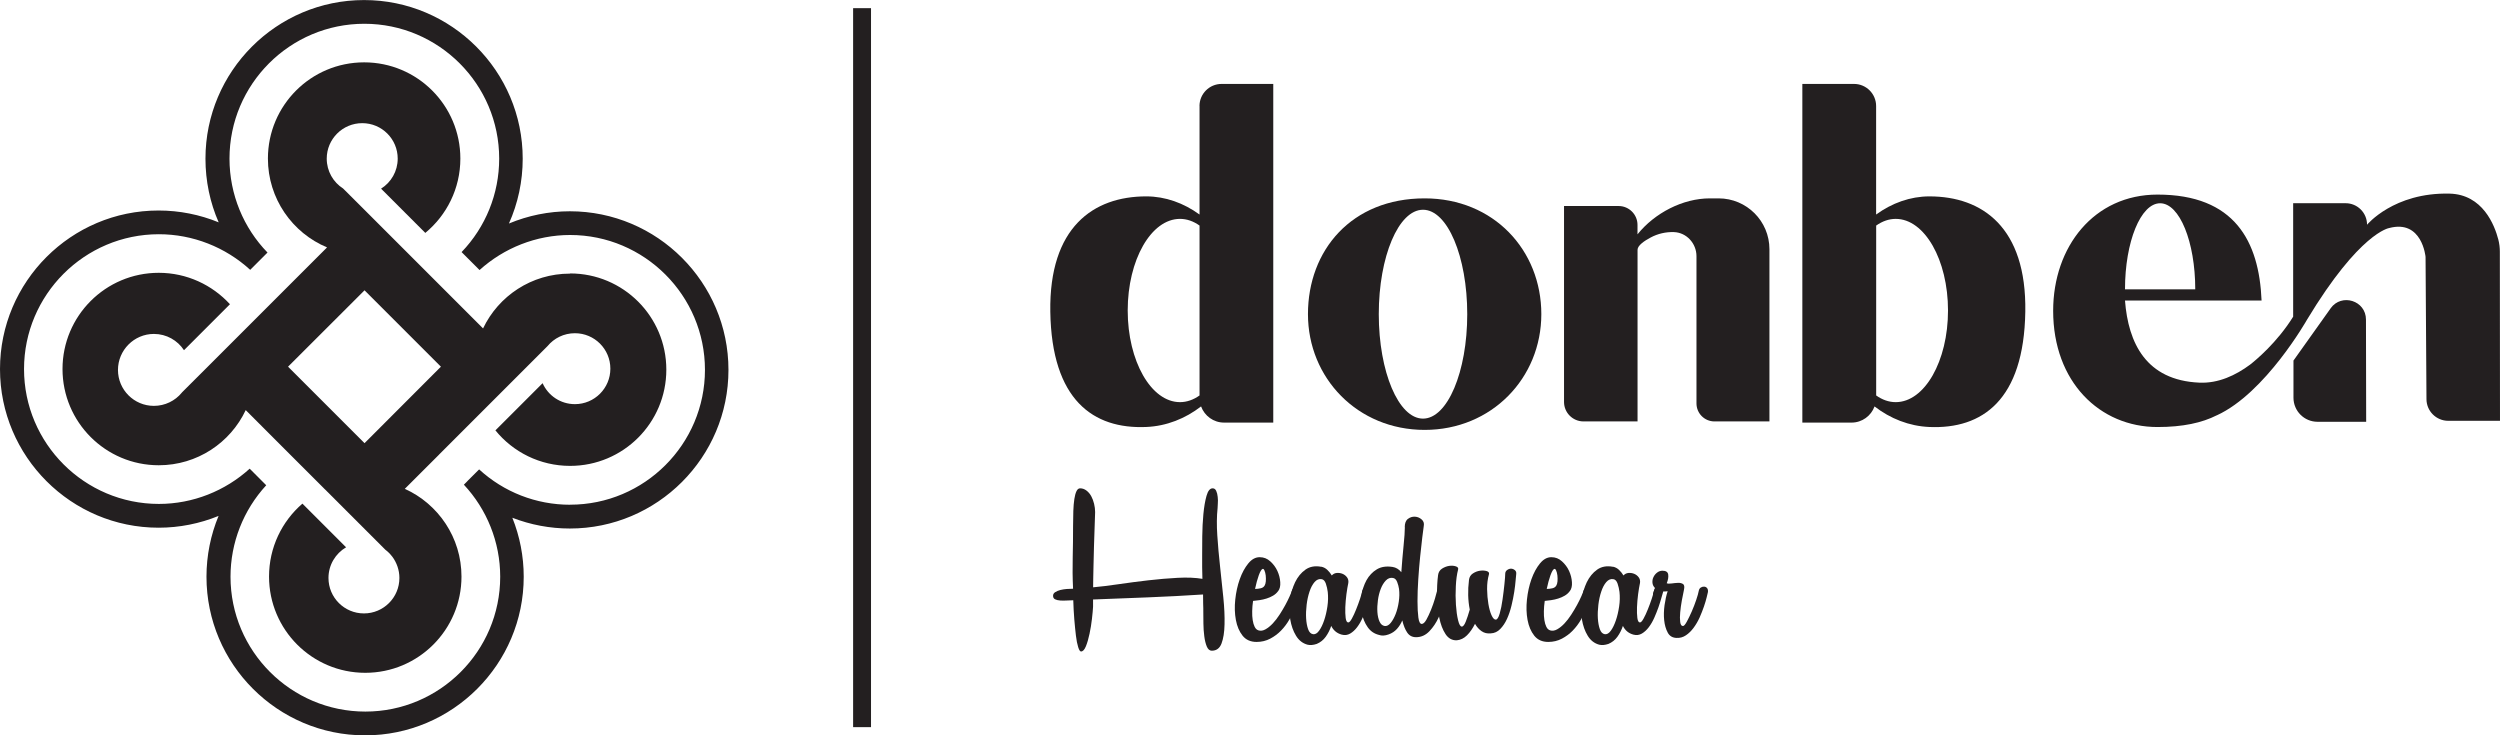 <svg viewBox="0 0 490 144.13" xmlns="http://www.w3.org/2000/svg" id="Layer_3"><defs><style>.cls-1{fill:#231f20;}</style></defs><path d="M111.7,41.41c-4.14,0-8.19.83-11.95,2.4,1.77-3.95,2.7-8.27,2.7-12.71,0-17.14-13.95-31.09-31.09-31.09s-31.09,13.95-31.09,31.09c0,4.36.89,8.6,2.59,12.48-3.71-1.52-7.7-2.32-11.78-2.32C13.95,41.25,0,55.2,0,72.34s13.95,31.09,31.09,31.09c4.07,0,8.05-.8,11.75-2.31-1.55,3.74-2.37,7.78-2.37,11.92,0,17.14,13.95,31.09,31.09,31.09s31.09-13.95,31.09-31.09c0-4.01-.77-7.92-2.23-11.56,3.56,1.38,7.37,2.11,11.27,2.11,17.14,0,31.09-13.95,31.09-31.09s-13.95-31.09-31.09-31.09ZM111.75,98.93c-6.68,0-13-2.49-17.84-6.93l-2.15,2.14c-.11.12-.22.24-.34.36l-.5.5c4.49,4.81,7.12,11.23,7.12,18.04,0,14.57-11.86,26.43-26.43,26.43s-26.43-11.86-26.43-26.43c0-6.68,2.52-13.06,7-17.93l-3.24-3.25c-4.79,4.35-11.12,6.91-17.8,6.91-14.57,0-26.43-11.86-26.43-26.43s11.86-26.43,26.43-26.43c6.63,0,13.03,2.52,17.9,6.98l3.39-3.39c-4.69-4.83-7.45-11.38-7.45-18.41,0-14.57,11.86-26.43,26.43-26.43s26.43,11.86,26.43,26.43c0,6.89-2.66,13.42-7.37,18.32l3.52,3.52c4.79-4.33,11.11-6.87,17.75-6.87,14.57,0,26.43,11.86,26.43,26.43s-11.86,26.43-26.43,26.43Z" class="cls-1"></path><path d="M111.7,53.63c-7.51,0-14,4.39-17.02,10.74l-8.33-8.33-7.59-7.59-7.31-7.31-4.2-4.19c-1.93-1.23-3.21-3.39-3.21-5.86,0-3.84,3.12-6.95,6.96-6.95s6.95,3.11,6.95,6.95c0,2.48-1.3,4.66-3.26,5.89l8.67,8.67c4.19-3.46,6.87-8.7,6.87-14.57,0-10.42-8.44-18.86-18.86-18.86s-18.86,8.44-18.86,18.86c0,7.85,4.79,14.57,11.59,17.41l-15.89,15.89-8.03,8.03-4.54,4.53-.03.05c-1.29,1.56-3.26,2.56-5.45,2.56-3.89,0-7.04-3.16-7.04-7.04s3.16-7.06,7.04-7.06c2.47,0,4.65,1.27,5.9,3.19l9.01-9.01c-3.47-3.78-8.44-6.16-13.96-6.16-10.42,0-18.86,8.45-18.86,18.86s8.44,18.86,18.86,18.86c7.53,0,14.04-4.41,17.05-10.81l6.86,6.87,8.65,8.65h.01l11.85,11.85c.5.37.95.83,1.33,1.33h.01c.88,1.18,1.41,2.63,1.41,4.2,0,3.84-3.11,6.95-6.95,6.95s-6.95-3.11-6.95-6.95c0-2.56,1.39-4.8,3.45-6.01l-8.56-8.56c-4.01,3.47-6.54,8.58-6.54,14.3,0,10.41,8.44,18.86,18.86,18.86s18.86-8.45,18.86-18.86c0-7.65-4.56-14.24-11.11-17.2l6.71-6.7h-.01s8.62-8.62,8.62-8.62l12.65-12.65c1.28-1.55,3.2-2.53,5.37-2.53,3.84,0,6.95,3.11,6.95,6.95s-3.11,6.95-6.95,6.95c-2.83,0-5.26-1.69-6.33-4.11l-9.25,9.25c3.46,4.25,8.73,6.96,14.64,6.96,10.42,0,18.86-8.44,18.86-18.86s-8.44-18.86-18.86-18.86ZM71.45,86.86l-14.99-14.99,14.99-14.97,14.97,14.97-14.97,14.99Z" class="cls-1"></path><path d="M238.64,99.66c-.16,1.54-.18,3.29-.05,5.27.13,1.98.31,4,.54,6.08.23,2.07.44,4.1.64,6.07.2,1.98.28,3.74.24,5.29-.03,1.55-.23,2.8-.59,3.75-.36.95-1,1.42-1.91,1.42-.42,0-.75-.28-.98-.83-.23-.56-.39-1.22-.49-2.01-.1-.78-.16-1.6-.17-2.45-.02-.85-.02-1.58-.02-2.2,0-.55,0-1.12-.03-1.69-.02-.57-.02-1.18-.02-1.84h-.05c-3.56.23-7.12.42-10.68.56s-7.17.29-10.83.42v1.42c-.03.62-.11,1.42-.22,2.4-.11.98-.27,1.94-.47,2.89-.2.95-.43,1.76-.71,2.45-.28.69-.6,1.03-.96,1.03-.2,0-.38-.29-.56-.86-.18-.57-.33-1.32-.44-2.25-.11-.93-.22-2-.32-3.21-.1-1.21-.16-2.45-.2-3.72-.39,0-.82.02-1.27.05-.46.03-.89.03-1.3,0-.41-.03-.74-.11-1-.24-.26-.13-.39-.36-.39-.69,0-.29.14-.53.42-.71.28-.18.61-.32,1-.42.39-.1.82-.16,1.27-.2.46-.03.86-.05,1.23-.05-.1-2.06-.12-4.1-.07-6.12.05-2.02.07-4.08.07-6.17,0-1.08.02-2.07.05-2.96.03-.9.1-1.67.2-2.33.1-.65.24-1.17.42-1.54.18-.38.42-.56.71-.56.46,0,.87.15,1.25.44.38.29.69.66.93,1.1.24.44.43.94.56,1.49.13.56.2,1.08.2,1.57v.15c-.1,2.71-.17,4.91-.22,6.59-.05,1.68-.08,3.04-.1,4.07-.02,1.03-.03,1.83-.05,2.4-.02.57-.02,1.1-.02,1.59,1.44-.13,3.1-.33,5-.61,1.89-.28,3.83-.53,5.81-.76,1.98-.23,3.9-.39,5.76-.49,1.86-.1,3.48-.03,4.85.2-.03-.75-.05-1.51-.05-2.28v-2.28c0-1.01,0-2.27.02-3.77.02-1.5.09-2.95.22-4.34.13-1.39.33-2.58.61-3.58.28-1,.68-1.49,1.2-1.49.33,0,.56.17.71.51.15.34.25.73.29,1.18.05.44.06.88.02,1.32-.03.44-.05.76-.05.96Z" class="cls-1"></path><path d="M250.5,115.87c-.26.36-.59.65-.98.88-.39.23-.82.42-1.27.56-.46.15-.92.25-1.4.32-.47.07-.89.11-1.25.15-.1.69-.16,1.36-.17,2.01-.02.65.02,1.24.1,1.76.08.52.21.96.39,1.32.18.36.43.59.76.69.42.13.88.06,1.37-.22.49-.28.96-.66,1.42-1.15.46-.49.9-1.06,1.32-1.71.42-.65.8-1.28,1.13-1.89.33-.6.6-1.16.83-1.67.23-.51.38-.87.44-1.1.1-.29.25-.49.47-.59.21-.1.42-.13.61-.1.2.03.36.14.49.32.13.18.16.42.1.71-.07.2-.18.58-.34,1.15-.16.57-.4,1.22-.71,1.94-.31.72-.69,1.46-1.13,2.23-.44.77-.97,1.47-1.59,2.11s-1.33,1.17-2.13,1.59c-.8.42-1.69.64-2.67.64-1.18,0-2.09-.41-2.74-1.22-.65-.82-1.09-1.85-1.32-3.09-.23-1.24-.27-2.57-.12-3.99.15-1.42.44-2.75.88-3.99.44-1.24,1-2.27,1.67-3.09.67-.82,1.41-1.23,2.23-1.23s1.48.27,2.08.81c.6.54,1.07,1.17,1.4,1.89.33.72.51,1.45.56,2.2.05.75-.09,1.34-.42,1.76ZM247.46,111.51c-.23.1-.47.51-.74,1.25-.26.73-.51,1.62-.73,2.67.36,0,.72-.04,1.08-.12.36-.08.62-.25.78-.51.13-.2.21-.48.25-.86.03-.38.02-.76-.02-1.15-.05-.39-.13-.72-.25-.98-.11-.26-.24-.36-.37-.29Z" class="cls-1"></path><path d="M258.97,111.07c.46.1.86.31,1.2.64.34.33.63.69.86,1.08.26-.29.59-.46.98-.49.39-.03.77.02,1.13.17.36.15.65.38.88.69.23.31.31.68.25,1.1-.13.59-.25,1.32-.37,2.2-.11.88-.19,1.73-.22,2.55-.03.82,0,1.52.07,2.11.08.59.25.88.51.88.2,0,.43-.25.71-.76.28-.51.56-1.1.83-1.79.28-.69.53-1.37.76-2.06.23-.69.38-1.21.44-1.57.1-.33.26-.55.49-.66.23-.11.45-.15.66-.1.21.05.39.17.54.37.15.2.17.44.07.73-.07.2-.17.56-.32,1.1-.15.54-.33,1.14-.56,1.79-.23.65-.5,1.33-.81,2.03-.31.7-.67,1.32-1.08,1.86-.41.54-.87.96-1.37,1.25s-1.05.36-1.64.2c-.95-.26-1.63-.83-2.06-1.71-.26.78-.62,1.49-1.08,2.13-.46.64-1.05,1.1-1.76,1.4-.69.23-1.29.28-1.81.15-.95-.26-1.7-.85-2.25-1.76-.56-.91-.93-1.98-1.13-3.18-.2-1.21-.21-2.47-.05-3.77.16-1.31.5-2.48,1-3.53.51-1.04,1.18-1.87,2.03-2.47.85-.6,1.88-.79,3.09-.56ZM260.24,116.02c-.07-.55-.19-1.09-.37-1.62-.18-.52-.45-.82-.81-.88-.52-.1-.99.09-1.4.56-.41.47-.74,1.1-1,1.89-.26.78-.45,1.64-.56,2.57-.11.93-.15,1.81-.1,2.65.05.83.18,1.54.39,2.13.21.59.53.91.96.98.42.07.82-.16,1.2-.69.38-.52.7-1.19.98-2.01.28-.82.49-1.72.64-2.72.15-1,.17-1.95.07-2.87Z" class="cls-1"></path><path d="M275.33,103.33c0-.78.21-1.33.64-1.64.42-.31.88-.45,1.37-.42.49.03.92.21,1.3.54.38.33.52.75.42,1.27-.07.39-.16,1.14-.29,2.23-.13,1.09-.27,2.36-.42,3.8-.15,1.44-.27,2.92-.37,4.46-.1,1.54-.15,2.96-.15,4.26s.06,2.38.17,3.21c.11.83.33,1.25.66,1.25.29,0,.6-.28.91-.83.31-.56.61-1.2.91-1.94s.55-1.45.76-2.16c.21-.7.35-1.22.42-1.54.1-.33.25-.55.47-.66.21-.11.42-.15.64-.1.21.05.39.17.54.37.15.2.19.46.12.78-.07.33-.21.96-.44,1.91-.23.95-.57,1.92-1.03,2.92-.46,1-1.05,1.89-1.79,2.67-.74.78-1.61,1.18-2.62,1.18-.75,0-1.33-.3-1.74-.91-.41-.6-.73-1.4-.96-2.38-.26.62-.61,1.18-1.05,1.67s-.99.85-1.64,1.08c-.72.26-1.34.29-1.86.1-.95-.23-1.7-.74-2.25-1.54-.56-.8-.94-1.73-1.15-2.79-.21-1.06-.24-2.16-.07-3.31.16-1.14.5-2.17,1-3.09.51-.91,1.18-1.62,2.03-2.13.85-.51,1.88-.66,3.09-.47.65.1,1.23.44,1.71,1.03.13-1.86.28-3.59.44-5.19.16-1.6.25-2.81.25-3.63ZM274.21,115.43c-.07-.46-.19-.91-.37-1.37-.18-.46-.45-.72-.81-.78-.52-.1-.99.07-1.4.49-.41.43-.74.97-1,1.64-.26.67-.45,1.41-.56,2.23-.11.82-.15,1.59-.1,2.33.05.73.19,1.36.42,1.86.23.51.56.79.98.86.42.07.82-.13,1.2-.59.38-.46.7-1.05.98-1.76.28-.72.48-1.52.61-2.4.13-.88.15-1.71.05-2.5Z" class="cls-1"></path><path d="M287.92,113.67c.07-.56.32-.98.76-1.27.44-.29.91-.47,1.4-.54.49-.06.92-.04,1.3.07.38.11.53.32.46.61-.26.91-.38,1.89-.37,2.94.02,1.05.1,2.01.25,2.89.15.88.35,1.62.61,2.2s.54.88.83.88.55-.4.78-1.2c.23-.8.42-1.72.56-2.77.15-1.04.27-2.05.37-3.01.1-.96.15-1.62.15-1.98,0-.33.12-.58.37-.76.25-.18.5-.27.76-.27s.51.09.74.27c.23.18.33.43.29.76-.03.2-.07.62-.12,1.27-.05.65-.14,1.4-.27,2.25-.13.85-.31,1.75-.54,2.69-.23.95-.52,1.81-.88,2.6s-.8,1.45-1.32,1.98c-.52.54-1.14.83-1.86.86-.69.07-1.28-.07-1.79-.42s-.94-.82-1.3-1.45c-.46.91-.98,1.67-1.57,2.25-.59.59-1.26.91-2.01.98-.91.03-1.65-.38-2.2-1.22-.56-.85-.96-1.91-1.22-3.18-.26-1.27-.41-2.67-.44-4.19-.03-1.52.03-2.91.2-4.19.07-.55.33-.98.78-1.27.46-.29.93-.47,1.42-.54.49-.07.92-.03,1.3.1.38.13.51.34.42.64-.23.88-.38,1.96-.44,3.23-.07,1.27-.06,2.5.02,3.67.08,1.18.22,2.18.42,3.01.2.83.44,1.25.73,1.25.26,0,.52-.33.78-.98.26-.65.52-1.44.78-2.35-.36-1.8-.41-3.74-.15-5.83Z" class="cls-1"></path><path d="M307.67,115.87c-.26.36-.59.65-.98.88-.39.23-.82.42-1.27.56-.46.15-.92.25-1.4.32-.47.07-.89.11-1.25.15-.1.69-.16,1.36-.17,2.01-.02.65.02,1.24.1,1.76.08.52.21.96.39,1.32.18.36.43.59.76.69.42.13.88.06,1.37-.22.49-.28.96-.66,1.42-1.15.46-.49.9-1.06,1.32-1.71.42-.65.8-1.28,1.13-1.89.33-.6.6-1.16.83-1.67.23-.51.38-.87.44-1.1.1-.29.25-.49.47-.59.21-.1.42-.13.61-.1.2.03.36.14.49.32.13.18.16.42.1.71-.07.2-.18.58-.34,1.15-.16.57-.4,1.22-.71,1.94-.31.72-.69,1.46-1.13,2.23-.44.77-.97,1.47-1.59,2.11-.62.64-1.33,1.17-2.13,1.59-.8.42-1.69.64-2.67.64-1.18,0-2.09-.41-2.74-1.22-.65-.82-1.09-1.85-1.32-3.09-.23-1.24-.27-2.57-.12-3.99.15-1.42.44-2.75.88-3.99.44-1.24,1-2.27,1.67-3.09.67-.82,1.41-1.23,2.23-1.23s1.48.27,2.08.81c.6.54,1.07,1.17,1.4,1.89.33.72.51,1.45.56,2.2.05.75-.09,1.34-.42,1.76ZM304.63,111.51c-.23.1-.47.51-.74,1.25-.26.73-.51,1.62-.73,2.67.36,0,.72-.04,1.08-.12.36-.08.62-.25.78-.51.13-.2.21-.48.25-.86.03-.38.02-.76-.02-1.15-.05-.39-.13-.72-.25-.98-.11-.26-.24-.36-.37-.29Z" class="cls-1"></path><path d="M316.14,111.07c.46.1.86.31,1.2.64.34.33.63.69.86,1.08.26-.29.59-.46.98-.49.39-.03.77.02,1.13.17.36.15.65.38.88.69.23.31.31.68.25,1.1-.13.59-.25,1.32-.37,2.2-.11.88-.19,1.73-.22,2.55-.03.82,0,1.52.07,2.11.08.59.25.88.51.88.2,0,.43-.25.71-.76.28-.51.56-1.1.83-1.79.28-.69.53-1.37.76-2.06.23-.69.38-1.21.44-1.57.1-.33.26-.55.49-.66.23-.11.45-.15.66-.1.21.05.39.17.54.37.15.2.17.44.07.73-.07.2-.17.56-.32,1.1-.15.54-.33,1.14-.56,1.79-.23.65-.5,1.33-.81,2.03-.31.7-.67,1.32-1.08,1.86-.41.54-.87.96-1.37,1.25s-1.05.36-1.64.2c-.95-.26-1.63-.83-2.06-1.71-.26.78-.62,1.49-1.08,2.13-.46.64-1.05,1.1-1.76,1.4-.69.23-1.29.28-1.81.15-.95-.26-1.7-.85-2.25-1.76-.56-.91-.93-1.98-1.13-3.18-.2-1.21-.21-2.47-.05-3.77.16-1.31.5-2.48,1-3.53.51-1.04,1.18-1.87,2.03-2.47.85-.6,1.88-.79,3.09-.56ZM317.42,116.02c-.07-.55-.19-1.09-.37-1.62-.18-.52-.45-.82-.81-.88-.52-.1-.99.09-1.4.56-.41.47-.74,1.1-1,1.89-.26.78-.45,1.64-.56,2.57-.11.93-.15,1.81-.1,2.65.05.83.18,1.54.39,2.13.21.59.53.91.96.98.42.07.82-.16,1.2-.69.38-.52.7-1.19.98-2.01.28-.82.49-1.72.64-2.72.15-1,.17-1.95.07-2.87Z" class="cls-1"></path><path d="M325.7,116.46c-.07.26-.2.45-.42.56-.21.11-.43.15-.66.1-.23-.05-.41-.16-.54-.34-.13-.18-.13-.42,0-.71l.29-.83c-.29-.29-.46-.64-.49-1.03-.03-.39.03-.76.2-1.1.16-.34.4-.64.71-.88.31-.24.66-.37,1.05-.37.69,0,1.06.25,1.13.76.07.51-.03,1.07-.29,1.69.2.1.51.11.95.05.44-.06.86-.11,1.25-.12.39-.02.72.06.98.22.26.16.33.54.2,1.13-.13.59-.27,1.29-.42,2.11-.15.82-.25,1.59-.32,2.33-.07.73-.07,1.36,0,1.89.07.52.25.78.54.78.2,0,.45-.29.76-.86.31-.57.63-1.23.96-1.98.33-.75.62-1.51.88-2.28.26-.77.42-1.35.49-1.74.06-.33.2-.56.42-.69.21-.13.43-.19.66-.17.23.02.42.11.56.29.15.18.2.43.17.76-.03.16-.11.51-.25,1.05-.13.54-.31,1.14-.54,1.81-.23.67-.51,1.37-.83,2.11-.33.73-.72,1.41-1.18,2.03-.46.62-.96,1.12-1.52,1.49-.56.38-1.18.55-1.86.51-.78-.03-1.36-.38-1.71-1.05-.36-.67-.59-1.47-.69-2.4-.1-.93-.07-1.92.07-2.96.15-1.04.35-1.96.61-2.74-.16.03-.33.05-.49.05h-.49c-.1.16-.16.34-.2.54Z" class="cls-1"></path><path d="M235.11,20.78v21.27c-3.09-2.25-6.7-3.56-10.45-3.56-10.38,0-19.05,6.08-18.8,22.6.27,17.33,8.42,23.04,18.8,22.6,4-.17,7.68-1.66,10.75-4.03.68,1.85,2.43,3.17,4.51,3.17h9.64V16.45h-10.13c-2.39,0-4.33,1.94-4.33,4.33ZM235.11,77.51c-1.19.84-2.48,1.31-3.83,1.31-5.66,0-10.25-8.04-10.25-17.96s4.59-17.96,10.25-17.96c1.36,0,2.65.47,3.83,1.31v33.3Z" class="cls-1"></path><path d="M378.17,38.49c-3.75,0-7.36,1.31-10.45,3.56v-21.27c0-2.39-1.94-4.33-4.33-4.33h-10.13v66.38h9.64c2.08,0,3.84-1.33,4.51-3.17,3.08,2.38,6.76,3.86,10.75,4.03,10.37.44,18.53-5.27,18.8-22.6.26-16.53-8.42-22.6-18.8-22.6ZM371.56,78.82c-1.36,0-2.65-.47-3.83-1.31v-33.3c1.19-.84,2.48-1.31,3.83-1.31,5.66,0,10.25,8.04,10.25,17.96s-4.59,17.96-10.25,17.96Z" class="cls-1"></path><path d="M336.84,38.88h-1.71c-5.28,0-10.8,2.85-14.18,7.05v-1.85c0-2.04-1.66-3.7-3.7-3.7h-10.7v38.4c0,2.11,1.71,3.82,3.82,3.82h10.59v-33.64c0-.84,1.32-1.75,2.59-2.42,1.39-.74,2.95-1.1,4.53-1.05,2.49.08,4.43,2.23,4.43,4.72v28.86c0,1.95,1.58,3.53,3.53,3.53h10.77v-33.75c0-5.51-4.46-9.97-9.97-9.97Z" class="cls-1"></path><path d="M279.23,38.88c-14.32,0-22.87,10.16-22.87,22.69s9.73,22.69,22.87,22.69,22.87-10.16,22.87-22.69-9.34-22.69-22.87-22.69ZM278.91,82.05c-4.79,0-8.67-9.16-8.67-20.47s3.88-20.47,8.67-20.47,8.67,9.16,8.67,20.47-3.88,20.47-8.67,20.47Z" class="cls-1"></path><path d="M489.97,49.33c0-.8-.1-1.6-.3-2.38-.73-2.82-3.06-8.85-9.56-9-10.93-.26-16.17,6.1-16.17,6.1v-.02c0-2.32-1.88-4.2-4.2-4.2h-10.28v22.24c-3.16,5.1-7.38,8.57-8.43,9.39-2.84,2.11-6.24,3.71-9.96,3.54-10.45-.46-13.93-7.77-14.57-16.09h26.77c-.48-11.64-5.29-20.77-20.4-20.77-12.43,0-20.45,10.2-20.45,22.78,0,13.95,9.15,22.78,20.45,22.78,4.96,0,8.73-.83,11.62-2.3,0,0,0,.01,0,.01,9.56-4.37,17.71-18.79,17.71-18.79,10.31-17.07,16.07-17.92,16.07-17.92,6.48-1.73,7.14,5.65,7.14,5.65l.18,27.89c.01,2.34,1.92,4.24,4.26,4.24h10.15l-.03-33.16ZM423.39,39.84c3.8,0,6.88,7.55,6.88,16.87h-13.77c0-9.32,3.08-16.87,6.88-16.87Z" class="cls-1"></path><path d="M456.8,60.44l-7.28,10.23v7.28c0,2.61,2.11,4.72,4.72,4.72h9.53l-.04-20.03c0-3.72-4.78-5.23-6.93-2.21Z" class="cls-1"></path><rect height="140.92" width="3.51" y="1.6" x="167.21" class="cls-1"></rect></svg>